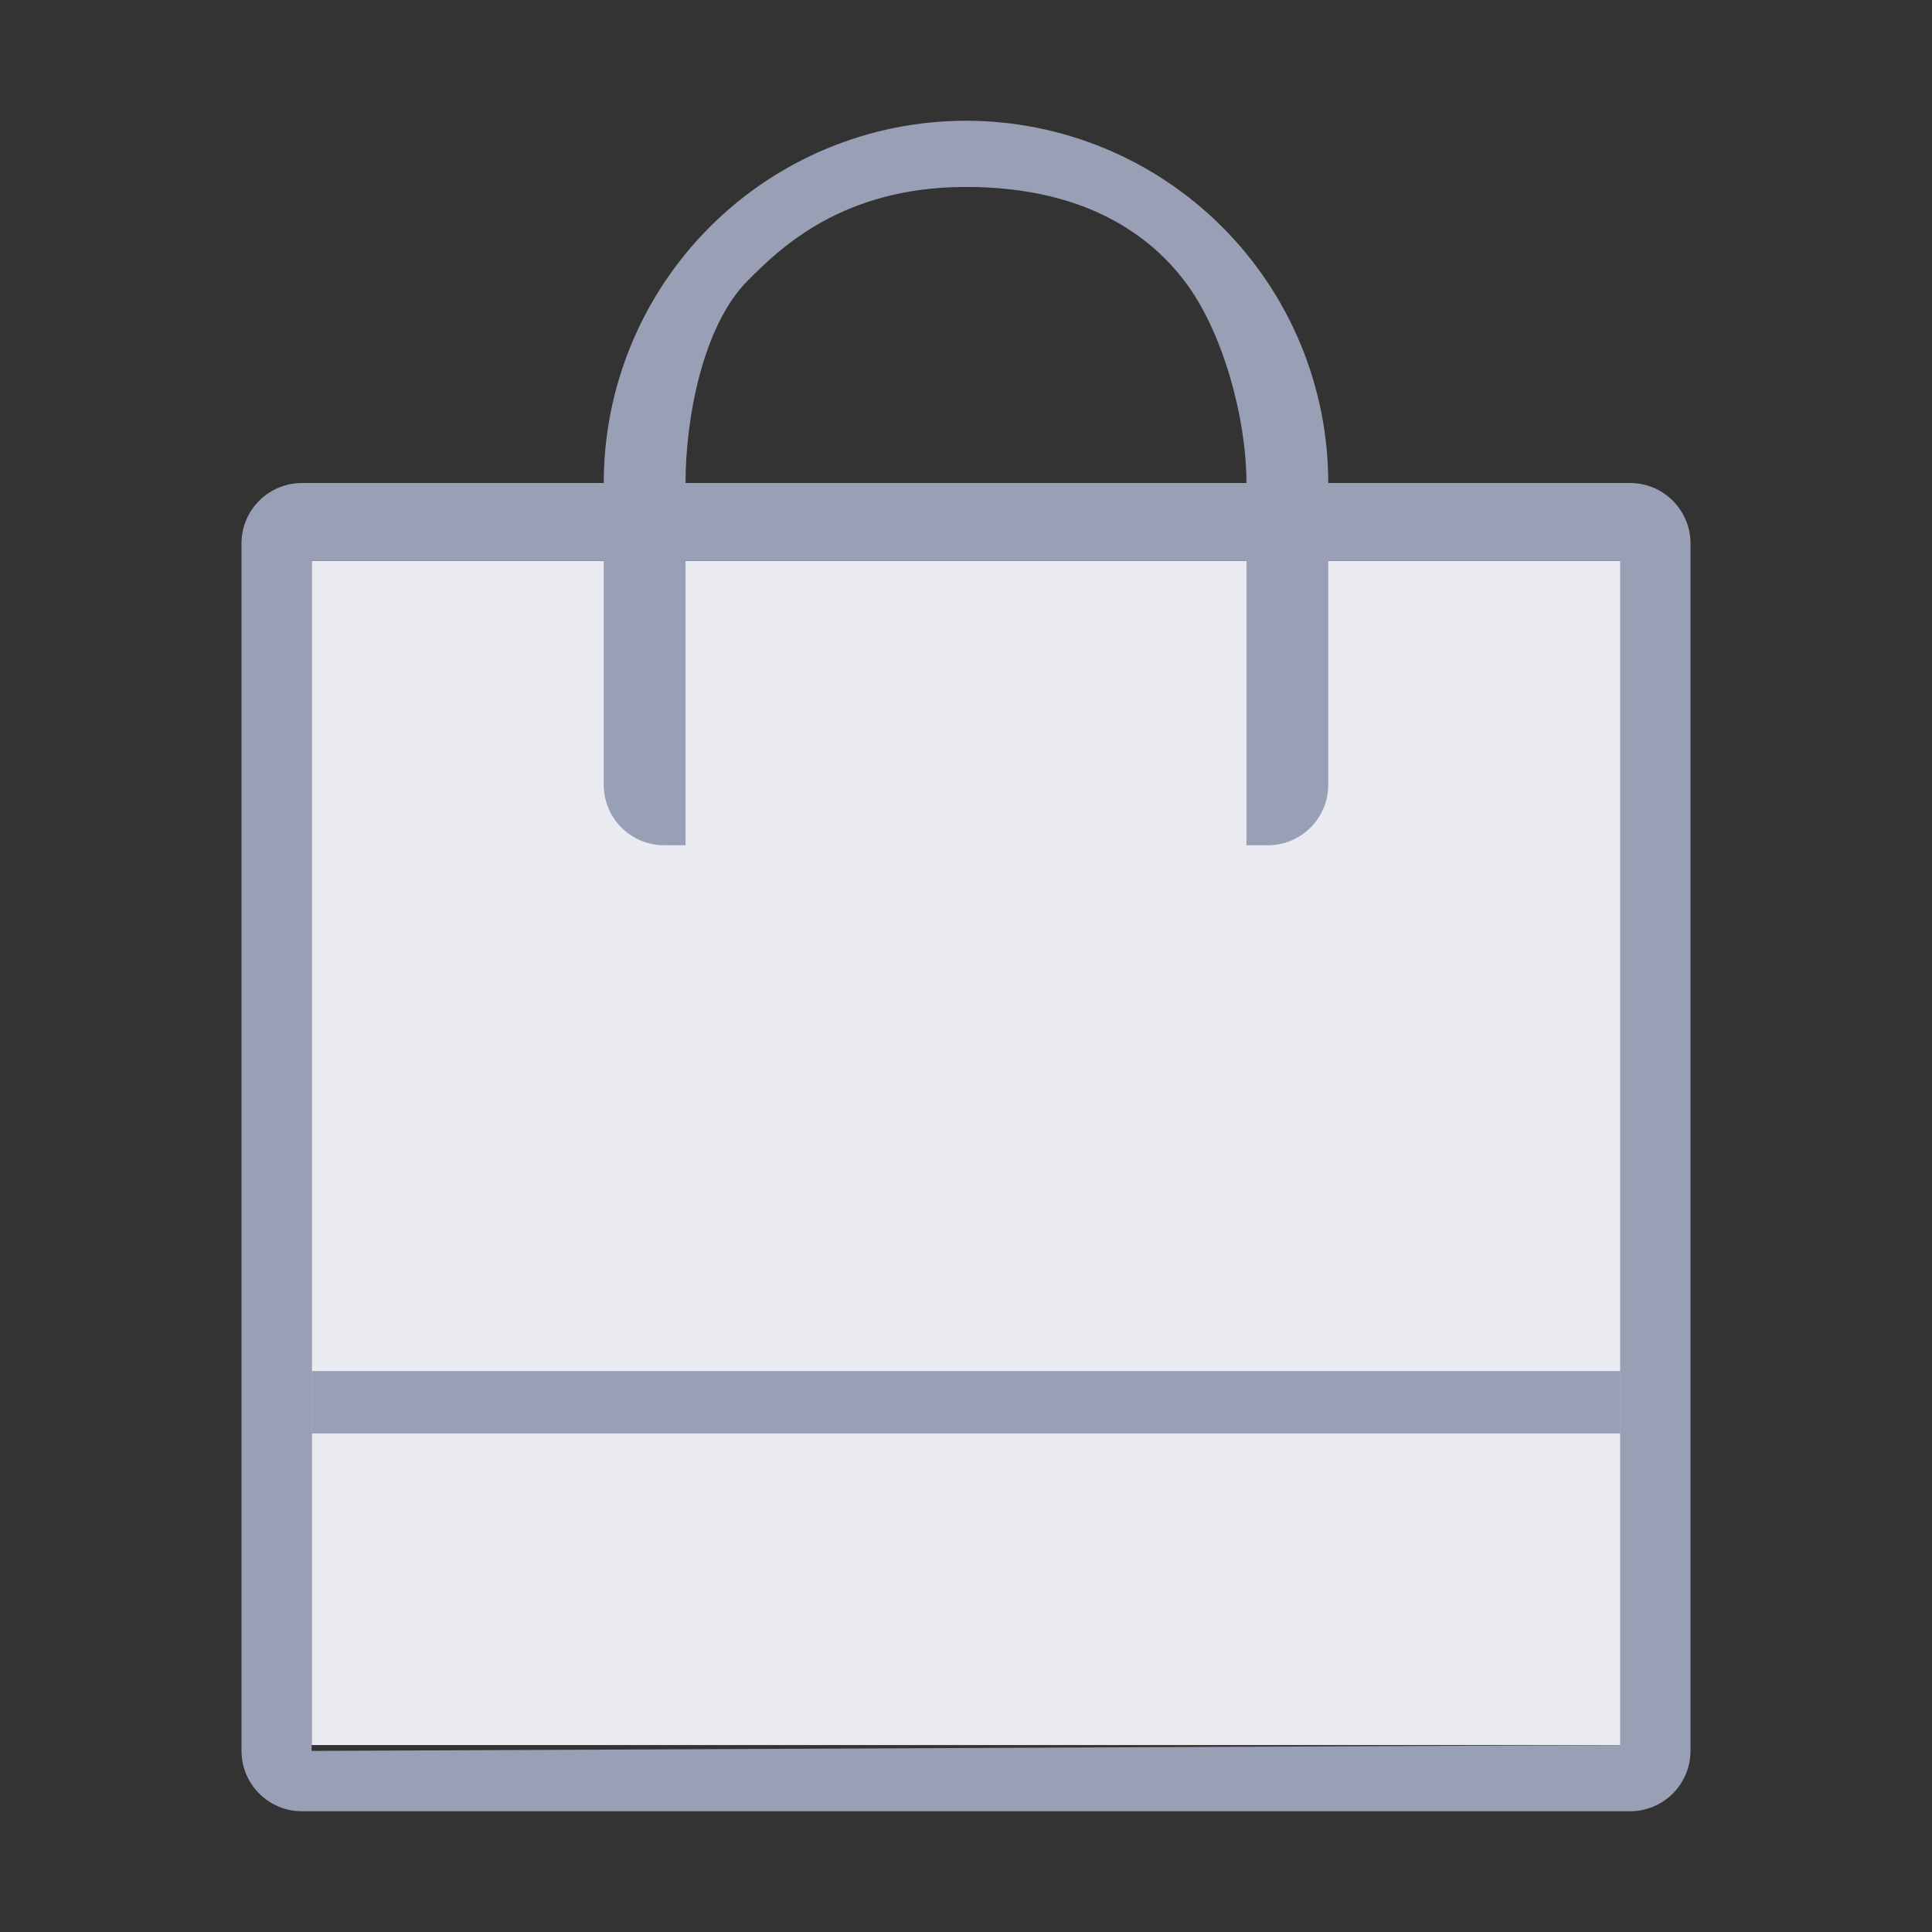 <svg width="30" height="30" viewBox="0 0 30 30" fill="none" xmlns="http://www.w3.org/2000/svg">
<rect x="0" y="0" width="30" height="30" fill="#333333" stroke="none"/>
<rect x="4.839" y="8.71" width="20.323" height="18.387" fill="#E9EBF1"/>
<path d="M20.625 8.71V12.188C20.625 12.436 20.526 12.675 20.35 12.85C20.175 13.026 19.936 13.125 19.688 13.125H19.355V8.71H10.645V13.125H10.312C10.064 13.125 9.825 13.026 9.65 12.85C9.474 12.675 9.375 12.436 9.375 12.188V8.71H4.839V27.188L25.161 27.097V8.71H20.625ZM9.375 7.5C9.375 6.008 9.968 4.577 11.023 3.523C12.077 2.468 13.508 1.875 15 1.875C16.492 1.875 17.923 2.468 18.977 3.523C20.032 4.577 20.625 6.008 20.625 7.5H25.312C25.561 7.5 25.8 7.599 25.975 7.775C26.151 7.95 26.25 8.189 26.25 8.438V27.188C26.25 27.436 26.151 27.675 25.975 27.85C25.8 28.026 25.561 28.125 25.312 28.125H4.688C4.439 28.125 4.2 28.026 4.025 27.85C3.849 27.675 3.75 27.436 3.75 27.188V8.438C3.75 8.189 3.849 7.95 4.025 7.775C4.2 7.599 4.439 7.5 4.688 7.5H9.375ZM10.645 7.5H19.355C19.355 6.505 18.993 5.143 18.387 4.355C17.903 3.726 16.936 2.903 15 2.903C13.065 2.903 12.097 3.871 11.613 4.355C10.91 5.058 10.645 6.505 10.645 7.5Z" fill="#999FB5"/>
<path d="M4.839 21.29H25.162V22.258H4.839V21.29Z" fill="#999FB5"/>
</svg>
